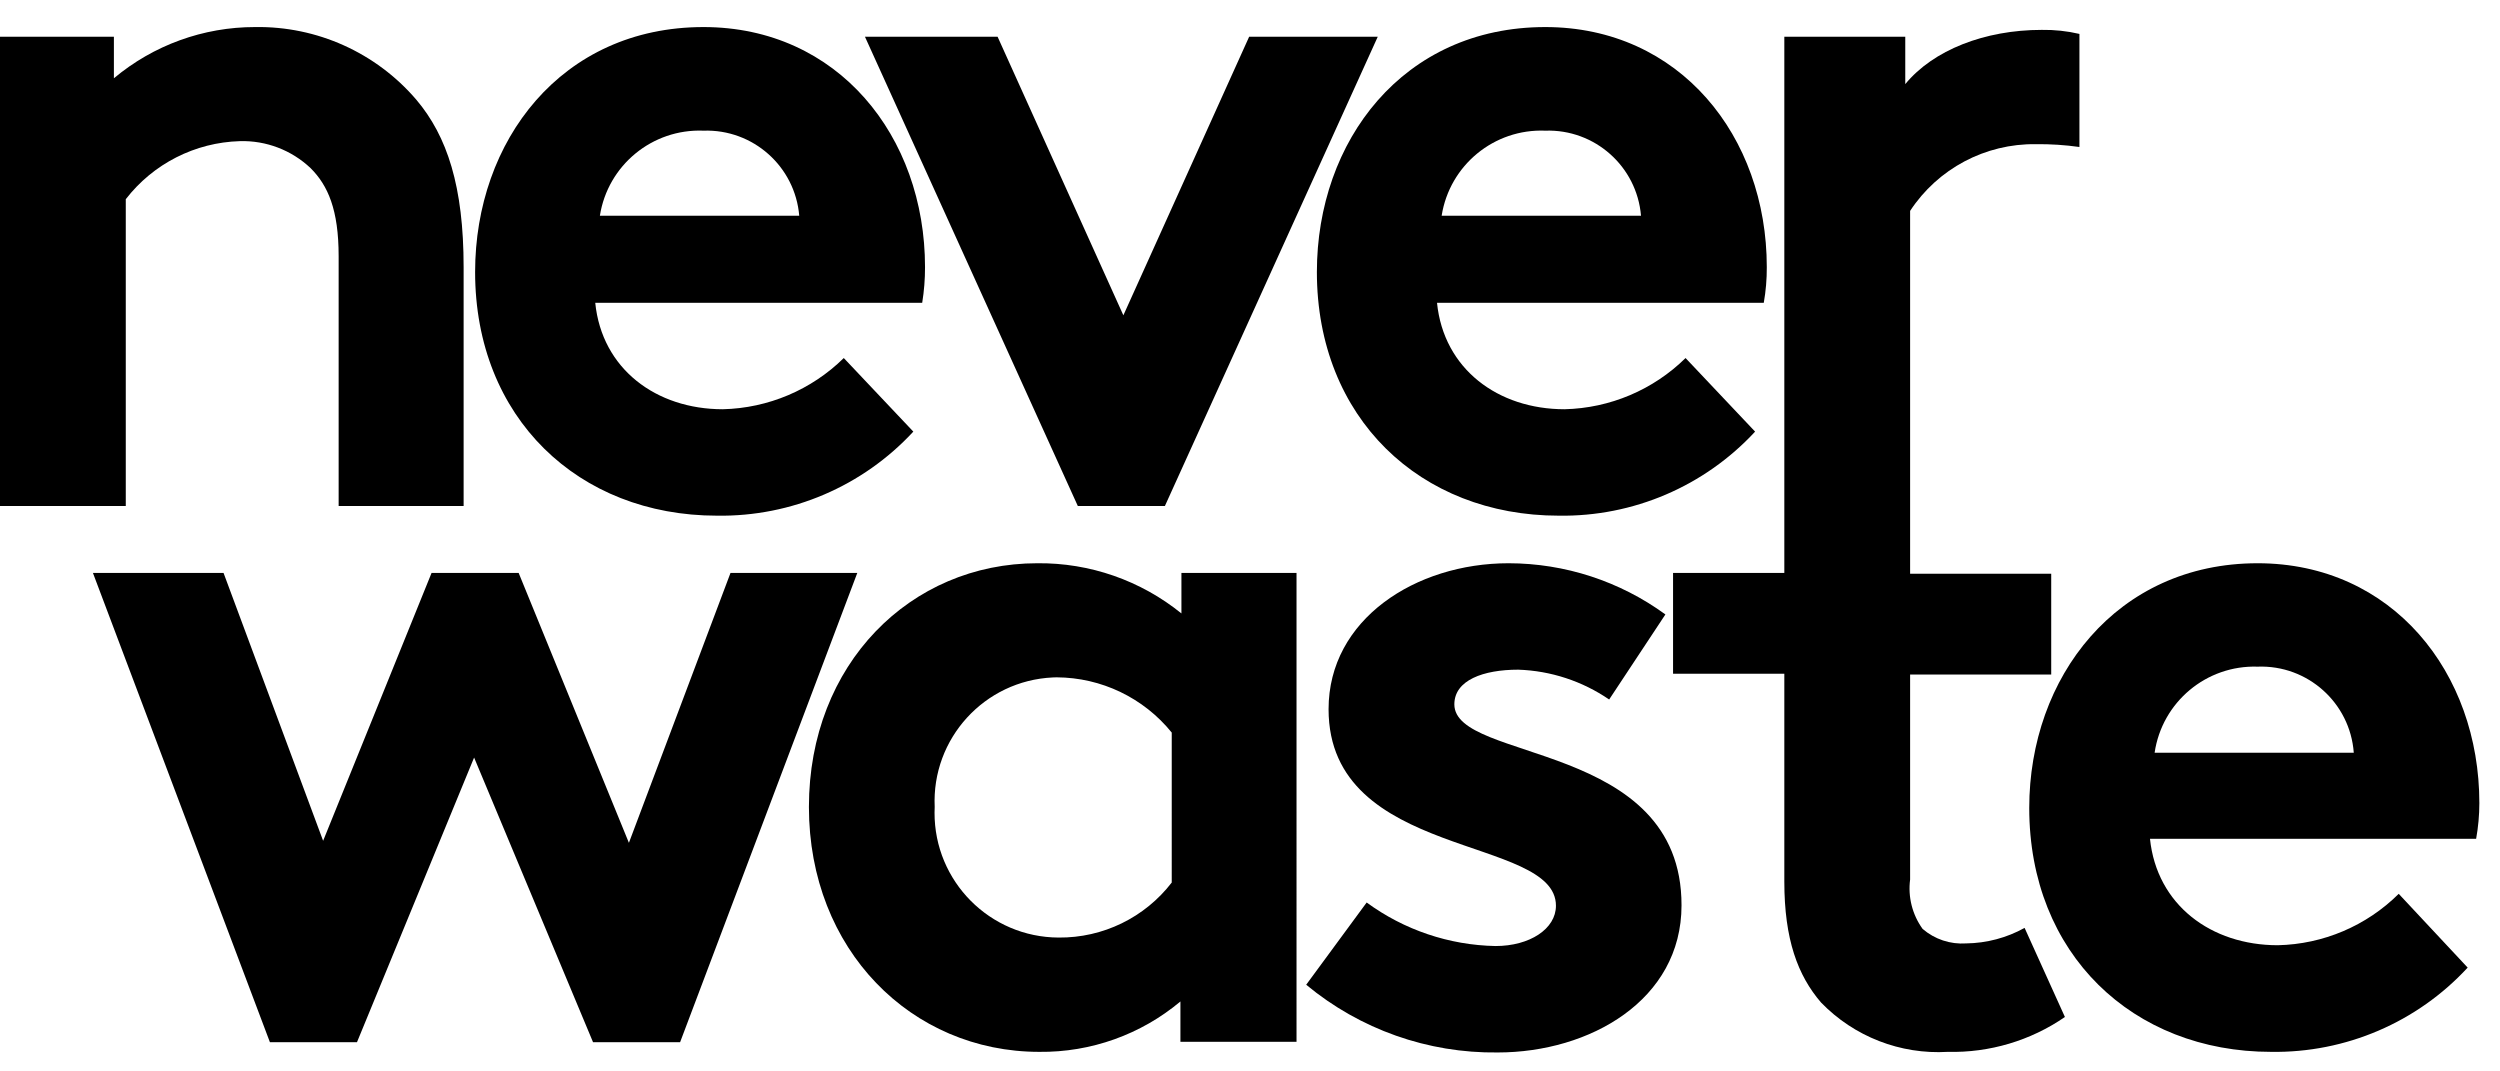 <?xml version="1.0" encoding="utf-8"?>
<!-- Generator: Adobe Illustrator 16.0.0, SVG Export Plug-In . SVG Version: 6.00 Build 0)  -->
<!DOCTYPE svg PUBLIC "-//W3C//DTD SVG 1.1//EN" "http://www.w3.org/Graphics/SVG/1.1/DTD/svg11.dtd">
<svg version="1.1" id="Layer_1" xmlns="http://www.w3.org/2000/svg" xmlns:xlink="http://www.w3.org/1999/xlink" x="0px" y="0px"
	 width="600.14px" height="257px" viewBox="0 291.445 600.14 257" enable-background="new 0 291.445 600.14 257"
	 xml:space="preserve">
<path d="M30.195,339.265c6.58-8.515,16.632-13.63,27.389-13.936c6.298-0.181,12.409,2.152,16.984,6.484
	c4.161,4.162,6.726,9.968,6.726,21.146v59.954h30.001v-57.34c0-19.356-3.919-31.405-11.371-40.211
	c-9.666-11.281-23.857-17.667-38.711-17.42c-12.385-0.011-24.377,4.341-33.872,12.291v-9.968H0v112.649h30.194V339.265z"/>
<path d="M172.119,415.235c17.862,0.271,34.998-7.065,47.131-20.178l-16.694-17.662c-7.763,7.64-18.145,12.035-29.033,12.291
	c-16.017,0-29.033-9.678-30.63-25.549h78.486c0.459-2.832,0.686-5.696,0.678-8.564c0-31.405-20.904-57.631-53.18-57.631
	c-34.162,0-54.824,27.388-54.824,58.792C114.053,391.767,138.876,415.235,172.119,415.235z M168.877,322.812
	c11.878-0.403,21.986,8.577,22.984,20.42h-47.856C145.911,331.1,156.606,322.32,168.877,322.812z"/>
<polygon points="279.64,412.912 330.738,300.263 299.866,300.263 269.671,367.137 239.477,300.263 207.637,300.263 258.736,412.912 
	"/>
<path d="M374.192,415.235c17.862,0.271,34.998-7.065,47.13-20.178l-16.693-17.662c-7.763,7.64-18.146,12.035-29.034,12.291
	c-16.017,0-29.033-9.678-30.63-25.549h78.438c0.5-2.827,0.743-5.694,0.726-8.564c0-31.405-20.903-57.631-53.179-57.631
	c-34.163,0-54.825,27.388-54.825,58.792C316.124,391.767,340.948,415.235,374.192,415.235z M370.949,322.812
	c11.878-0.403,21.985,8.577,22.984,20.42h-47.856C347.984,331.1,358.677,322.32,370.949,322.812z"/>
<polygon points="175.362,428.978 150.973,493.771 124.505,428.978 103.601,428.978 77.568,493.286 53.663,428.978 22.307,428.978 
	64.793,541.627 85.697,541.627 113.811,473.302 142.361,541.627 163.264,541.627 205.798,428.978 "/>
<path d="M283.608,438.704c-9.778-7.922-22.015-12.183-34.599-12.049c-30.437,0-54.824,24.194-54.824,58.502
	s24.63,58.792,55.309,58.792c12.373,0.141,24.388-4.15,33.872-12.097v9.678h27.872V428.978h-27.63V438.704z M281.284,503.303
	c-6.478,8.416-16.526,13.306-27.146,13.21c-16.516-0.061-29.855-13.498-29.795-30.014c0.002-0.447,0.014-0.895,0.035-1.342
	c-0.75-16.419,11.951-30.337,28.37-31.087c0.302-0.014,0.604-0.022,0.905-0.027c10.733,0.049,20.877,4.916,27.63,13.259V503.303z"/>
<path d="M349.125,460.527c0-5.807,6.969-8.323,15.34-8.323c7.808,0.261,15.379,2.746,21.823,7.162l13.501-20.421
	c-10.935-7.973-24.114-12.275-37.646-12.29c-22.308,0-43.212,13.452-43.212,35.033c0,36.243,54.583,30.194,54.583,47.179
	c0,5.565-6.291,9.679-14.517,9.679c-11.138-0.218-21.936-3.868-30.921-10.452l-14.517,19.742
	c12.906,10.707,29.202,16.471,45.97,16.259c22.065,0,44.131-12.532,44.131-35.324C403.708,469.141,349.125,474.512,349.125,460.527z
	"/>
<path d="M471.986,517.916c-3.807,0.258-7.562-0.994-10.452-3.483c-2.473-3.426-3.546-7.666-3-11.855v-49.212h33.872v-24.194h-33.872
	v-36.195l0,0v-50.905c6.665-10.149,18.054-16.19,30.194-16.017c3.496-0.039,6.99,0.188,10.452,0.678v-27.146
	c-2.965-0.693-6.004-1.018-9.049-0.968c-13.694,0-26.033,4.839-32.76,13.017v-11.371h-29.033v112.649l0,0v16.065h-26.711v24.194
	h26.711v49.889c0,13.937,3.242,22.55,8.807,29.034c7.934,8.197,19.049,12.526,30.437,11.854c10.02,0.241,19.859-2.688,28.114-8.371
	l-9.678-21.388C481.721,516.574,476.899,517.854,471.986,517.916z"/>
<path d="M595.183,484.237c0-31.355-20.903-57.582-53.228-57.582c-33.872,0-54.824,27.388-54.824,58.744
	c0,35.082,24.872,58.55,58.066,58.55c17.887,0.273,35.044-7.082,47.18-20.227l-16.55-17.71c-7.735,7.687-18.13,12.104-29.033,12.339
	c-16.017,0-29.033-9.678-30.679-25.549h78.294C594.922,489.977,595.182,487.11,595.183,484.237z M517.229,472.141
	c1.79-12.173,12.43-21.063,24.727-20.662c12.002-0.449,22.204,8.685,23.082,20.662H517.229z"/>
</svg>
